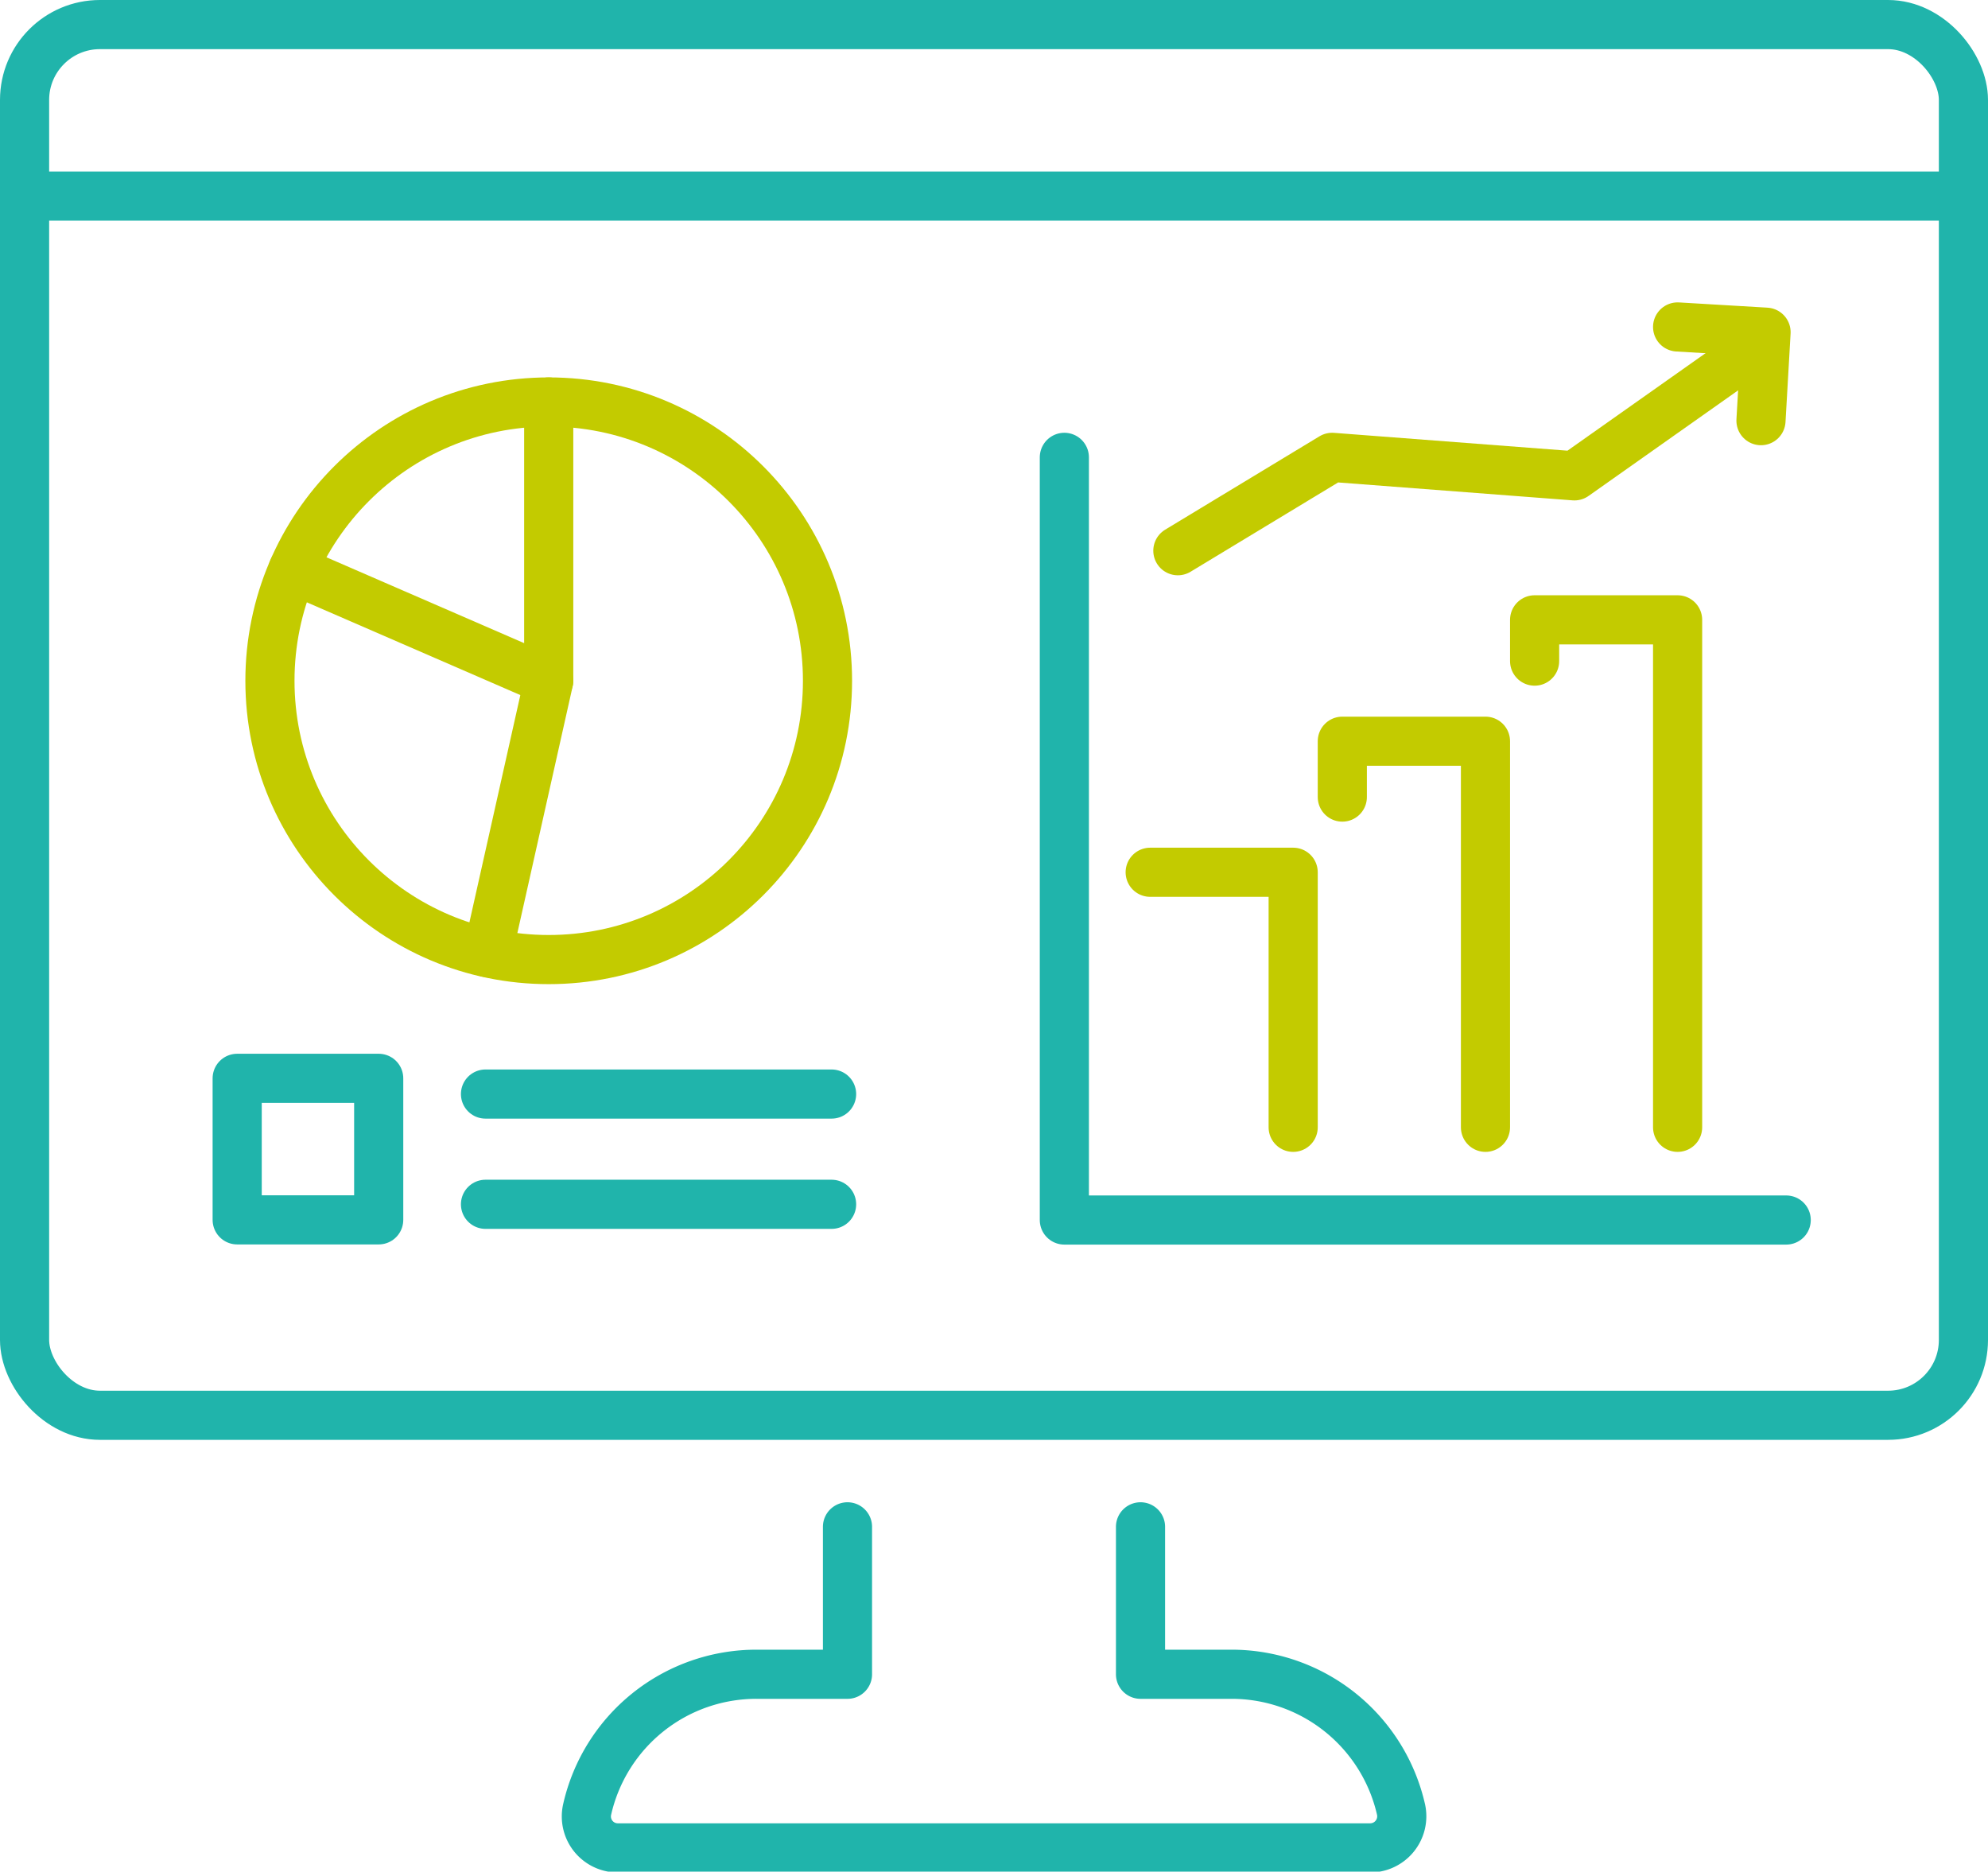 <svg xmlns="http://www.w3.org/2000/svg" viewBox="0 0 121.37 114.26"><defs><style>.cls-1,.cls-2{fill:none;stroke-linecap:round;stroke-linejoin:round;stroke-width:3px;}.cls-1{stroke:#20b4ab;}.cls-2{stroke:#c3cb00;}</style></defs><g id="レイヤー_2" data-name="レイヤー 2"><g id="レイヤー_2-2" data-name="レイヤー 2"><rect class="cls-1" x="1.5" y="1.5" width="118.37" height="84.9" rx="4.6"/><circle class="cls-2" cx="33.5" cy="41.56" r="17.02"/><path class="cls-1" d="M51.74,93.21v9H46.18a10.59,10.59,0,0,0-10.34,8.28,1.92,1.92,0,0,0,1.89,2.32H83.64a1.93,1.93,0,0,0,1.9-2.32,10.61,10.61,0,0,0-10.35-8.28H69.63v-9"/><polyline class="cls-2" points="70.22 53.25 78.95 53.25 78.95 68.82"/><polyline class="cls-2" points="90.69 68.82 90.69 45.25 81.95 45.25 81.95 48.66"/><polyline class="cls-2" points="102.42 68.82 102.42 37.84 93.69 37.84 93.69 40.36"/><polyline class="cls-1" points="109.05 74.48 64.98 74.48 64.98 27.92"/><polyline class="cls-2" points="33.5 24.54 33.5 41.55 17.89 34.77"/><line class="cls-2" x1="33.5" y1="41.56" x2="29.78" y2="58.16"/><polyline class="cls-2" points="71.91 33.62 81.33 27.92 96.12 29.05 106.12 21.99"/><polyline class="cls-2" points="102.42 19.96 107.82 20.28 107.51 25.68"/><line class="cls-1" x1="1.5" y1="11.97" x2="119.87" y2="11.97"/><rect class="cls-1" x="14.48" y="65.83" width="8.64" height="8.64"/><line class="cls-1" x1="29.64" y1="66.79" x2="50.77" y2="66.79"/><line class="cls-1" x1="29.64" y1="73.52" x2="50.77" y2="73.52"/></g></g></svg>